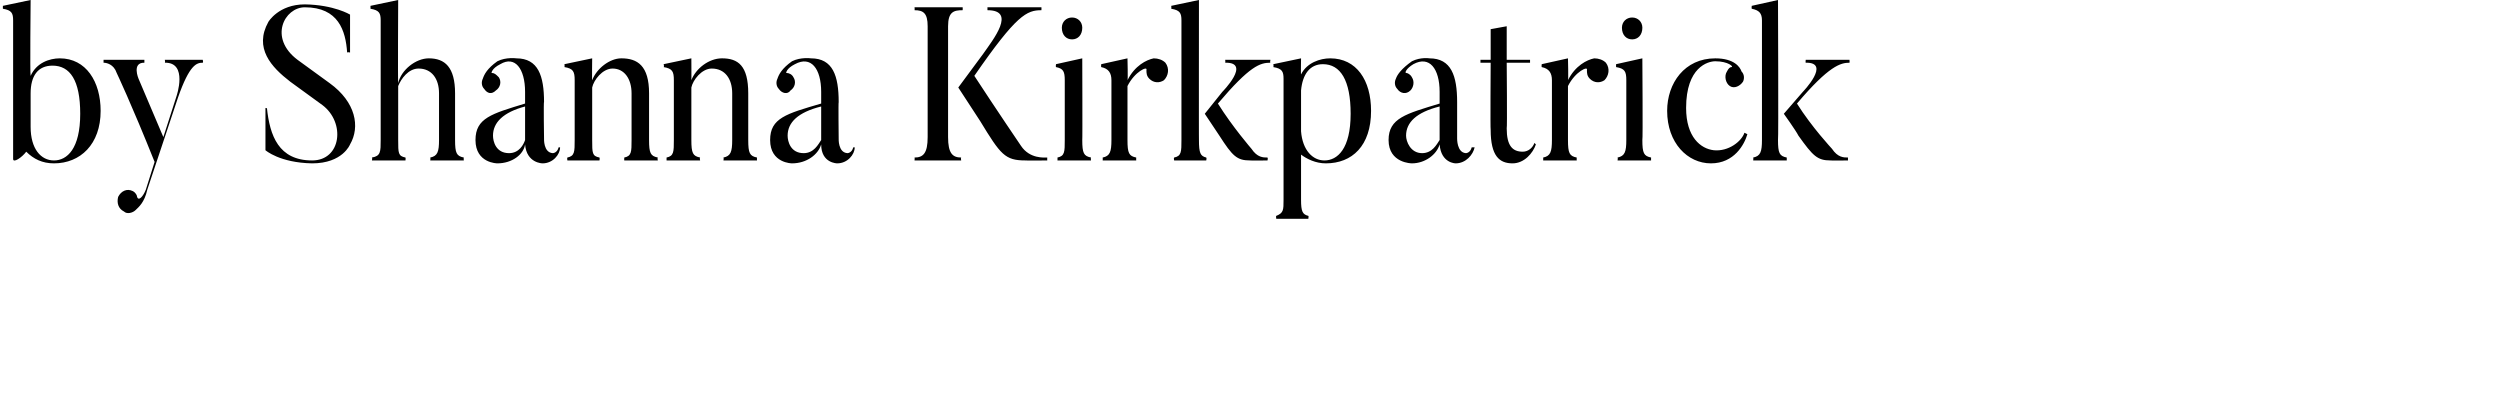 <svg xmlns="http://www.w3.org/2000/svg" version="1.1" width="171.4px" height="28px" viewBox="0 0 171.4 28"><desc>by Shanna Kirkpatrick</desc><defs/><g id="Polygon89277"><path d="m3.6 4.5c-1 0-1.5.7-1.5 1.9c0 0 0 2.3 0 2.3c0 1.5.7 2.3 1.6 2.3c.9 0 1.8-.8 1.8-3.2c0-2.3-.7-3.3-1.9-3.3zm.1 6.7c-.8 0-1.4-.3-1.9-.8c-.3.4-.9.8-.9.5c0 0 0-9.5 0-9.5c0-.5-.1-.7-.7-.8c-.01-.04 0-.2 0-.2l1.9-.4c0 0-.05 5.16 0 5.2c.4-.9 1.3-1.2 2-1.2c1.8 0 2.8 1.6 2.8 3.6c0 2.3-1.4 3.6-3.2 3.6zm10.2-7.1c0 0 .05.18 0 .2c-.4 0-.9.1-1.7 2.4c0 0-2.1 6.3-2.1 6.3c-.2.9-.6 1.2-.8 1.4c-.2.2-.6.3-.8.1c-.4-.2-.5-.6-.4-1c.2-.4.6-.6 1-.4c.2.1.3.3.3.4c.1.3.4 0 .6-.5c0 0 .6-1.9.6-1.9c-1.6-4-2.6-6.1-2.6-6.1c-.2-.6-.7-.7-.9-.7c0-.02 0-.2 0-.2l2.8 0c0 0 0 .18 0 .2c-.88-.02-.4 1.1-.4 1.1l1.7 4l.9-2.8c0 0 .81-2.34-.8-2.3c.04-.02 0-.2 0-.2l2.6 0zm7.5 7.1c-2.23-.04-3.2-.9-3.2-.9l0-2.9c0 0 .12.04.1 0c.2 1.9.8 3.6 3.1 3.6c2 0 2.3-2.6.7-3.8c0 0-2.2-1.6-2.2-1.6c-1.3-1-2.5-2.3-1.5-4.1c0 0 .7-1.2 2.5-1.2c2 .03 3.1.7 3.1.7l0 2.6c0 0-.16-.04-.2 0c-.1-1.5-.6-3.1-2.9-3.1c-1.4 0-2.5 2.1-.5 3.6c0 0 2.2 1.6 2.2 1.6c1.8 1.3 2.1 3 1.4 4.2c0 0-.5 1.3-2.6 1.3zm10.4-.2l-2.3 0c0 0 .02-.16 0-.2c.5-.1.6-.4.6-1.2c0 0 0-3.2 0-3.2c0-1-.5-1.7-1.4-1.7c-.7 0-1.2.7-1.4 1.2c0 0 0 3.7 0 3.7c0 .9 0 1.1.5 1.2c.02.03 0 .2 0 .2l-2.3 0c0 0 .04-.17 0-.2c.6-.1.6-.4.6-1.2c0 0 0-8.2 0-8.2c0-.5-.1-.7-.7-.8c.01 0 0-.2 0-.2l1.9-.4c0 0-.03 5.65 0 5.7c.2-.9 1.2-1.7 2.1-1.7c1.1 0 1.8.6 1.8 2.4c0 0 0 3.2 0 3.2c0 .9.1 1.1.6 1.2c-.02.04 0 .2 0 .2zm2-1.7c0 .4.2 1.2 1.1 1.2c.7 0 1-.6 1.1-.9c0-.1 0-2.3 0-2.3c-1.5.4-2.2 1.1-2.2 2zm4.5.8c0 0 .1 0 .1 0c0 .5-.5 1.1-1.2 1.1c0 0-1.1 0-1.2-1.3c-.1.7-.9 1.3-1.9 1.3c0 0-1.5 0-1.5-1.6c0-1.5 1.1-1.8 3.4-2.5c0 0 0-.8 0-.8c0-1.6-.7-2.5-1.7-1.9c-.6.3-.6.6-.6.6c.2 0 .3.1.5.3c.2.3.1.7-.2.9c-.3.3-.6.2-.8-.1c-.2-.2-.2-.5-.1-.7c.1-.3.3-.7 1-1.2c.6-.3 1.3-.2 1.3-.2c1.5 0 1.9 1.2 1.9 3c-.04-.04 0 2.5 0 2.5c0 0-.05.96.6 1c0 0 .3 0 .4-.4zm6.8.9l-2.3 0c0 0-.01-.16 0-.2c.5-.1.5-.4.5-1.2c0 0 0-3.2 0-3.2c0-1-.5-1.7-1.3-1.7c-.7 0-1.3.8-1.4 1.3c0 0 0 3.6 0 3.6c0 .9 0 1.1.5 1.2c.03.03 0 .2 0 .2l-2.2 0c0 0-.03-.17 0-.2c.5-.1.5-.4.5-1.2c0 0 0-4.1 0-4.1c0-.6-.1-.8-.7-.9c.02-.03 0-.2 0-.2l1.9-.4c0 0-.02 1.53 0 1.5c.3-.8 1.2-1.5 2-1.5c1.1 0 1.9.5 1.9 2.4c0 0 0 3.2 0 3.2c0 .9.1 1.1.6 1.2c-.04.04 0 .2 0 .2zm6.8 0l-2.3 0c0 0 .03-.16 0-.2c.5-.1.6-.4.6-1.2c0 0 0-3.2 0-3.2c0-1-.5-1.7-1.4-1.7c-.7 0-1.3.8-1.4 1.3c0 0 0 3.6 0 3.6c0 .9.1 1.1.6 1.2c-.04.03 0 .2 0 .2l-2.3 0c0 0 0-.17 0-.2c.5-.1.5-.4.5-1.2c0 0 0-4.1 0-4.1c0-.6-.1-.8-.7-.9c.05-.03 0-.2 0-.2l1.9-.4c0 0 .01 1.53 0 1.5c.3-.8 1.2-1.5 2.1-1.5c1.1 0 1.8.5 1.8 2.4c0 0 0 3.2 0 3.2c0 .9.1 1.1.6 1.2c-.01.04 0 .2 0 .2zm2.1-1.7c0 .4.2 1.2 1.1 1.2c.7 0 1-.6 1.2-.9c0-.1 0-2.3 0-2.3c-1.6.4-2.3 1.1-2.3 2zm4.5.8c0 0 .1 0 .1 0c0 .5-.5 1.1-1.2 1.1c0 0-1.1 0-1.1-1.3c-.2.7-1 1.3-2 1.3c0 0-1.5 0-1.5-1.6c0-1.5 1.1-1.8 3.5-2.5c0 0 0-.8 0-.8c0-1.6-.7-2.5-1.8-1.9c-.6.3-.6.6-.6.6c.2 0 .4.1.5.3c.2.3.1.7-.2.9c-.2.3-.6.2-.8-.1c-.2-.2-.2-.5-.1-.7c.1-.3.3-.7 1-1.2c.6-.3 1.3-.2 1.3-.2c1.5 0 1.9 1.2 1.9 3c-.03-.04 0 2.5 0 2.5c0 0-.05.96.6 1c0 0 .3 0 .4-.4zm13.3.9c0 0-1.45.02-1.5 0c-1.4 0-1.7-.4-3.1-2.7c-.8-1.22-1.5-2.3-1.5-2.3c0 0 1.68-2.28 1.7-2.3c.7-1 2.3-3 .3-3c0-.04 0-.2 0-.2l3.7 0c0 0 .01.16 0 .2c-1 0-1.7.3-4.6 4.5c1.5 2.3 3.2 4.8 3.2 4.8c.6.9 1.6.8 1.8.8c-.01.03 0 .2 0 .2zm-5.8-10.5c0 0 .01.16 0 .2c-.6 0-1 .1-1 1.1c0 0 0 7.6 0 7.6c0 1.1.3 1.4.9 1.4c-.04.03 0 .2 0 .2l-3.2 0c0 0 .02-.17 0-.2c.6 0 .9-.3.9-1.4c0 0 0-7.6 0-7.6c0-.9-.3-1.1-.9-1.1c.02-.04 0-.2 0-.2l3.3 0zm6.8 1.4c0-.4.3-.7.7-.7c.4 0 .7.3.7.7c0 .5-.3.8-.7.8c-.4 0-.7-.3-.7-.8zm2 9.1l-2.3 0c0 0 .01-.17 0-.2c.5-.1.5-.4.5-1.2c0 0 0-4.1 0-4.1c0-.6-.1-.8-.6-.9c-.03-.03 0-.2 0-.2l1.8-.4c0 0 .02 5.63 0 5.6c0 .9.1 1.1.6 1.2c-.03.03 0 .2 0 .2zm5.1-6.7c.3.4.2.9-.1 1.2c-.3.2-.7.2-1-.1c-.2-.2-.2-.4-.2-.6c.1-.3-.8.1-1.3 1.1c0 0 0 3.7 0 3.7c0 .9.1 1.1.6 1.2c-.01.03 0 .2 0 .2l-2.3 0c0 0 .01-.17 0-.2c.5-.1.6-.4.6-1.2c0 0 0-4.1 0-4.1c0-.5-.2-.8-.7-.9c-.02-.02 0-.2 0-.2l1.8-.4c0 0 .04 1.54 0 1.5c.5-1 1.3-1.4 1.8-1.5c.3 0 .6.1.8.3zm7 6.7c0 0-1.16.02-1.2 0c-.9 0-1.2-.3-2.1-1.7c-.24-.36-1-1.5-1-1.5l1.2-1.5c0 0 2.02-2.04.2-2c.02-.01 0-.2 0-.2l3.1 0c0 0-.04.19 0 .2c-.7 0-1.4.2-3.6 2.8c1 1.6 2.3 3.1 2.3 3.1c.4.6.8.6 1.1.6c.04.03 0 .2 0 .2zm-4.2 0l-2.2 0c0 0-.04-.17 0-.2c.5-.1.5-.4.5-1.2c0 0 0-8.2 0-8.2c0-.5-.1-.7-.7-.8c.02-.04 0-.2 0-.2l1.9-.4c0 0-.01 9.64 0 9.6c0 .9.1 1.1.5 1.2c.04.03 0 .2 0 .2zm8-6.6c-.9 0-1.4.7-1.5 1.8c0 0 0 2.8 0 2.8c.1 1.3.8 2 1.6 2c.9 0 1.8-.8 1.8-3.2c0-2.3-.7-3.4-1.9-3.4zm.2 6.8c-.7 0-1.3-.3-1.7-.6c0 0 0 3.1 0 3.1c0 .8.1 1 .5 1.1c.03 0 0 .2 0 .2l-2.2 0c0 0-.03-.2 0-.2c.5-.2.5-.4.5-1.1c0 0 0-8.3 0-8.3c0-.5-.1-.7-.7-.8c.03-.03 0-.2 0-.2l1.9-.4c0 0-.02 1.13 0 1.1c.4-.8 1.3-1.1 2-1.1c1.8 0 2.8 1.5 2.8 3.6c0 2.4-1.3 3.6-3.1 3.6zm5.5-1.9c0 .4.3 1.2 1.1 1.2c.7 0 1-.6 1.2-.9c0-.1 0-2.3 0-2.3c-1.6.4-2.3 1.1-2.3 2zm4.5.8c0 0 .2 0 .2 0c-.1.5-.6 1.1-1.3 1.1c0 0-1 0-1.1-1.3c-.2.7-1 1.3-1.9 1.3c0 0-1.6 0-1.6-1.6c0-1.5 1.2-1.8 3.5-2.5c0 0 0-.8 0-.8c0-1.6-.7-2.5-1.8-1.9c-.5.3-.6.6-.5.6c.1 0 .3.1.4.3c.2.3.1.7-.1.9c-.3.3-.7.2-.9-.1c-.2-.2-.2-.5-.1-.7c.1-.3.4-.7 1.1-1.2c.6-.3 1.2-.2 1.2-.2c1.5 0 1.9 1.2 1.9 3c0-.04 0 2.5 0 2.5c0 0-.02.96.6 1c0 0 .3 0 .4-.4zm4.4-.2c-.2.6-.8 1.3-1.6 1.3c-.9 0-1.5-.5-1.5-2.3c-.03-.03 0-4.6 0-4.6l-.7 0l0-.2l.7 0l0-2.1l1.1-.2l0 2.3l1.6 0l0 .2l-1.6 0c0 0 .04 4.52 0 4.5c0 1.2.4 1.6 1.1 1.6c.4 0 .7-.3.8-.6c0 0 .1.1.1.1zm4.8-5.6c.3.4.2.9-.1 1.2c-.3.2-.7.2-1-.1c-.2-.2-.2-.4-.2-.6c.1-.3-.8.1-1.3 1.1c0 0 0 3.7 0 3.7c0 .9.1 1.1.6 1.2c-.01.03 0 .2 0 .2l-2.3 0c0 0 .01-.17 0-.2c.5-.1.6-.4.6-1.2c0 0 0-4.1 0-4.1c0-.5-.2-.8-.7-.9c-.02-.02 0-.2 0-.2l1.8-.4c0 0 .04 1.54 0 1.5c.5-1 1.3-1.4 1.8-1.5c.3 0 .6.1.8.3zm1.1-2.4c0-.4.3-.7.7-.7c.4 0 .7.3.7.7c0 .5-.3.8-.7.8c-.4 0-.7-.3-.7-.8zm2 9.1l-2.3 0c0 0 .03-.17 0-.2c.5-.1.6-.4.6-1.2c0 0 0-4.1 0-4.1c0-.6-.1-.8-.7-.9c-.01-.03 0-.2 0-.2l1.8-.4c0 0 .04 5.63 0 5.6c0 .9.1 1.1.6 1.2c-.01.03 0 .2 0 .2zm6.6-1.8c-.2.7-.9 2-2.5 2c-1.6 0-3-1.4-3-3.6c0-1.9 1.2-3.6 3.3-3.6c1.3 0 1.7.6 1.8.9c.2.2.2.5.1.7c-.2.3-.6.5-.9.3c-.3-.2-.4-.7-.2-1c.1-.2.2-.3.3-.3c.2 0-.2-.4-1.1-.4c-.5 0-2 .4-2 3.2c0 2 1 2.8 1.9 2.9c1 .1 1.9-.6 2.1-1.2c0 0 .2.1.2.1zm6.9 1.8c0 0-1.21.02-1.2 0c-.9 0-1.2-.3-2.2-1.7c-.18-.36-1-1.5-1-1.5l1.3-1.5c0 0 1.97-2.04.2-2c-.02-.01 0-.2 0-.2l3 0c0 0 .02.19 0 .2c-.6 0-1.4.2-3.6 2.8c1 1.6 2.4 3.1 2.4 3.1c.4.6.8.6 1.1.6c-.01.03 0 .2 0 .2zm-4.2 0l-2.3 0c0 0 .02-.17 0-.2c.5-.1.6-.4.6-1.2c0 0 0-8.2 0-8.2c0-.5-.2-.7-.7-.8c-.02-.04 0-.2 0-.2l1.8-.4c0 0 .04 9.64 0 9.6c0 .9.1 1.1.6 1.2c0 .03 0 .2 0 .2z" stroke="none" fill="#000"/></g></svg>